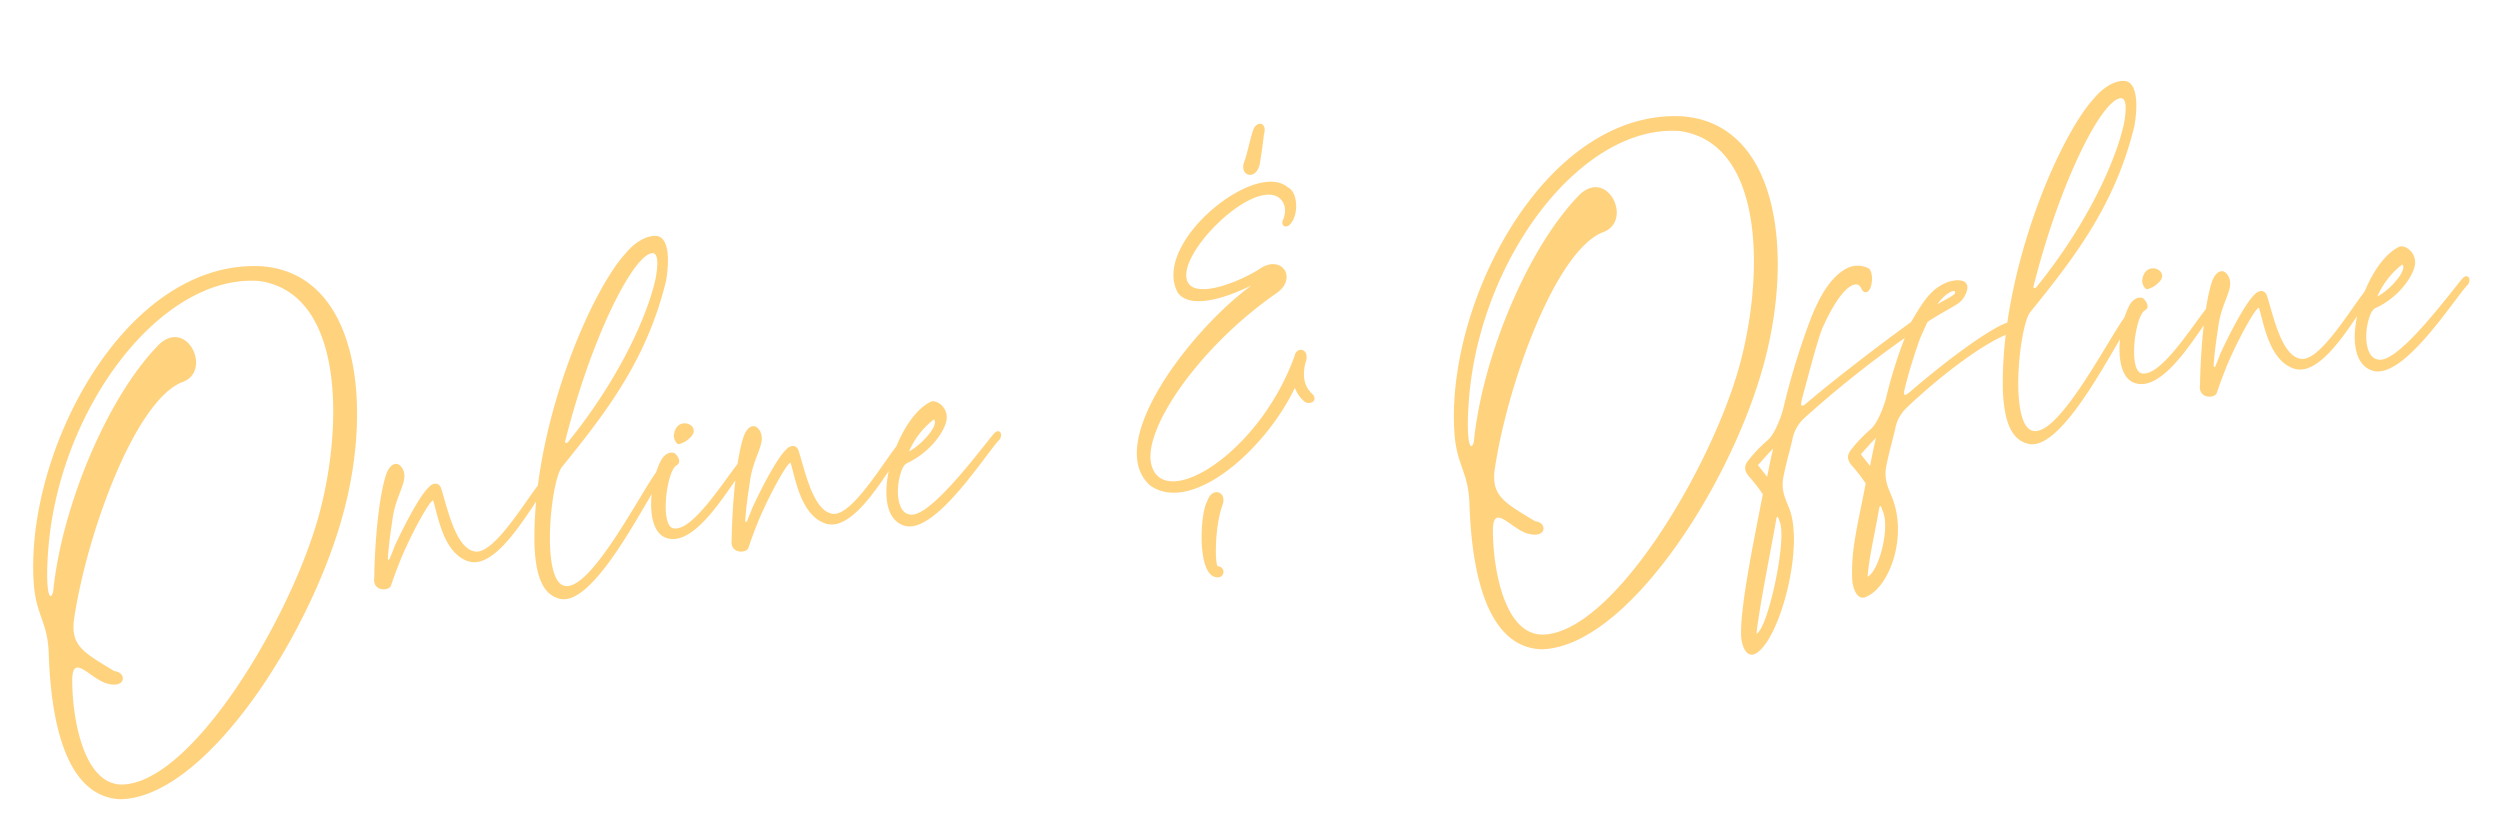 <svg xmlns="http://www.w3.org/2000/svg" width="555.108" height="184.866" viewBox="0 0 555.108 184.866">
  <path id="パス_22024" data-name="パス 22024" d="M-257.2,36.16c18.64,1.68,45.2-31.04,55.52-57.04,9.6-24,9.28-53.36-11.84-57.28-30.08-4.88-56.72,35.52-57.76,64.64-.24,7.28,2.16,8.72,1.68,15.76C-270.8,18.48-268.8,34.4-257.2,36.16Zm0-25.76c3.84,1.44,4.4-2.08,1.68-2.64-6.4-4.88-9.28-6.64-7.6-12.8C-258.4-23.12-244.88-51.12-234-54.4c7.2-1.52,2.88-14.08-4-8.96-12.64,10.32-25.36,33.6-29.2,52.16-.96,2.48-1.84,0-.08-9.52,5.76-31.04,31.44-58.24,52.88-54.24,18.64,4.8,15.04,34.88,7.2,54.16-8.96,21.92-33.92,55.04-49.28,53.76-8.64-.88-9.44-16.24-8.56-24.24C-264.32,2.48-260.88,9.2-257.2,10.4Zm76-32.88c.72,3.68,1.04,11.68,6.16,14.16,6.56,3.2,16.08-11.92,19.28-14.48.96-1.28,0-2.64-1.36-1.2-3.6,3.52-12.16,15.28-16.24,13.68-4-1.28-4.88-10.16-5.76-14.48-.32-1.76-1.84-1.52-2.64-.8-2.48,1.84-6.88,8.72-9.12,12.48v.08l-1.2,2.24c-.16.48-.48.4-.48.08.56-3.36,1.36-6.24,1.92-8.48,1.36-5.68,4.56-8.08,3.44-10.96-.88-2.08-2.64-1.44-3.68.64-2.16,4.56-4.16,14.72-5.12,22.64-.8,3.12,2.96,3.44,3.52,2.16.88-1.92,1.92-4,3.04-6.08C-186.16-16.64-181.76-22.8-181.2-22.48Zm29.28-4.48c11.04-11.04,21.12-21.6,27.2-38.48,1.36-4.8,1.52-9.04-.56-10.08-1.52-.64-4.64,0-7.68,2.96-8.72,7.68-24.96,36.64-26.96,62.8-.32,6.48.72,10.8,4.64,12,7.92,2.16,22.56-22.48,25.76-25.04.96-1.28,0-2.64-1.36-1.2-3.6,3.52-16.72,24-22.72,23.52C-159.76-.72-154.8-24.4-151.92-26.96Zm23.04-44.32c.4-.32,1.76-1.04,2.32-.48.64.72.48,2.4-.32,5.28-2.24,7.04-9.6,20.64-23.12,34.16-.48.48-.8.16-.72-.08C-143.44-52.32-133.84-68-128.88-71.28Zm-.96,45.04c-3.2,4.56-5.44,15.28-.8,17.44,6.64,3.12,16.16-11.44,19.36-14,.96-1.28,0-2.64-1.36-1.2-3.6,3.52-12.24,14.8-16.32,13.2-2.72-1.12-.08-12.56,2.24-13.76,1.28-.48.64-1.92,0-2.64C-127.2-27.68-128.64-27.76-129.84-26.24Zm4.16-2.96a4.979,4.979,0,0,0,2.48-1.04c3.52-2.4-2.08-5.6-3.28-1.36v.08C-126.8-31.04-126.4-29.28-125.68-29.2Zm24.24,6.72c.72,3.68,1.04,11.68,6.16,14.16C-88.72-5.12-79.2-20.24-76-22.8c.96-1.28,0-2.64-1.36-1.2-3.6,3.52-12.16,15.28-16.24,13.68-4-1.28-4.88-10.16-5.76-14.48-.32-1.76-1.84-1.52-2.64-.8-2.48,1.84-6.88,8.72-9.12,12.48v.08l-1.2,2.24c-.16.48-.48.4-.48.08.56-3.36,1.36-6.24,1.92-8.48,1.36-5.68,4.56-8.08,3.44-10.96-.88-2.08-2.64-1.44-3.68.64-2.16,4.56-4.16,14.72-5.12,22.64-.8,3.12,2.96,3.44,3.52,2.16.88-1.92,1.92-4,3.04-6.08C-106.4-16.64-102-22.8-101.44-22.48ZM-69.2-32.64C-77.28-29.68-85.84-9.6-77.92-6c6.64,3.04,20-14.24,23.2-16.8.96-1.28,0-2.64-1.36-1.2C-59.68-20.48-72.32-6.72-76.4-8.32c-2.56-.64-2.64-5.52-.96-9.36.72-1.68,1.36-1.92,1.76-2.08,4.32-1.44,8.08-4.96,9.36-7.92C-64.88-30.8-67.84-33.28-69.2-32.64Zm.4,3.92c1.12,1.36-3.44,5.44-6.24,6.48A18.035,18.035,0,0,1-68.8-28.72Zm81.04-5.52C2.16-13.52-20.08-3.12-21.84-13.52-23.2-21.6-8.32-38.72,9.68-48.56c5.28-2.8,2.08-8.88-3.44-5.6C.96-51.68-7.92-49.44-9.52-52.96-12.16-58.8,6.24-74,12.24-69.84c.8.56,2.08,2.24.8,4.96-1.04,1.52.4,2.4,1.44,1.28,2.08-1.92,2.32-6.88.24-8.08C8.16-78.72-16.88-62.4-12-50.96c2.08,3.52,8.88,2.8,16.4.08-14.48,8.4-36.48,31.52-26.96,41.84,8.48,7.28,26.16-5.2,34.16-18.24a7.4,7.4,0,0,0,1.6,3.04c.88,1.2,3.28.64,2.24-1.12-1.92-2.08-1.84-4.56-.96-7.12C16.08-35.52,12.96-36.64,12.24-34.24Zm-22.64,30c-1.84,2.32-4.08,16.32.4,16.96a1.228,1.228,0,1,0,.48-2.4c-.72-.16.16-8.88,2.4-13.36C-5.68-6-9.04-7.52-10.4-4.24ZM8.96-77.2c.32-.96,1.28-4.64,1.68-6.64,1.2-2.8-1.36-3.44-2.32-1.12-1.04,2.32-1.76,4.88-2.64,6.64C4.24-75.44,7.6-73.84,8.96-77.2ZM59.84,36.16c18.64,1.68,45.2-31.04,55.52-57.04,9.6-24,9.28-53.36-11.84-57.28C73.44-83.04,46.8-42.64,45.76-13.52c-.24,7.28,2.16,8.72,1.68,15.76C46.24,18.48,48.24,34.4,59.84,36.16Zm0-25.76c3.84,1.44,4.4-2.08,1.68-2.64-6.4-4.88-9.28-6.64-7.6-12.8C58.64-23.12,72.16-51.12,83.04-54.4c7.2-1.52,2.88-14.08-4-8.96C66.4-53.04,53.68-29.76,49.84-11.2c-.96,2.48-1.84,0-.08-9.52,5.76-31.04,31.44-58.24,52.88-54.24,18.64,4.8,15.04,34.88,7.2,54.16C100.88,1.12,75.92,34.24,60.56,32.96,51.92,32.08,51.12,16.72,52,8.72,52.72,2.48,56.16,9.2,59.84,10.4Zm78-47.44c1.2.08.96,1.68,1.76,1.92,1.6.48,2.48-3.6,1.6-4.96l-.24-.24a5.432,5.432,0,0,0-4-.72c-4.4,1.2-7.76,6.24-10.32,11.36a163.86,163.86,0,0,0-7.84,18.64c-.64,1.6-2.24,4.88-3.84,6.16a34.086,34.086,0,0,0-4.24,3.44c-.64.8-2.72,1.92-.88,4.4a37.285,37.285,0,0,1,2.56,4.16c-3.04,9.92-7.68,24.4-8.08,30.72-.16,1.68.4,4.72,2.32,4.4,5.6-1.28,13.92-22.48,11.2-31.6-.72-2.48-1.36-4.24-.4-7.2,1.12-3.44,1.44-4,2.72-7.6a8.515,8.515,0,0,1,3.04-4.48,235.759,235.759,0,0,1,24.16-15.44,103.609,103.609,0,0,0-5.6,13.04c-.64,1.6-2.24,4.88-3.84,6.16a34.087,34.087,0,0,0-4.24,3.44c-.64.8-2.72,1.92-.88,4.4a37.284,37.284,0,0,1,2.56,4.16c-3.04,9.92-4.8,14.4-5.2,20.72-.16,1.68.4,4.72,2.32,4.4,5.6-1.28,11.04-12.48,8.32-21.6-.72-2.48-1.36-4.24-.4-7.2,1.12-3.44,1.44-4,2.72-7.6a8.515,8.515,0,0,1,3.04-4.48c8.96-6.88,19.52-13.04,25.04-14.16,1.68-.32,1.68-2.96-1.36-2.16-4.48,1.36-13.76,6.8-22.32,12.72-1.92,1.36-1.84.72-1.2-1.04a112.966,112.966,0,0,1,4.48-10.48c.72-1.2,1.36-2.4,2-3.36,3.84-2,7.28-3.04,8.24-4.16,2.72-3.2,1.04-4.88-2.8-4.16-3.84,1.04-5.68,3.36-9.12,8-8.4,4.8-19.2,11.52-24.56,15.2-1.92,1.36-1.84.72-1.2-1.04,1.84-4.72,4.56-12,5.92-14.64C133.12-34.64,136.16-37.2,137.84-37.04Zm-30.08,74.8c.96-4.96,5.28-18.64,7.04-24.88.08-.32.4-1.04.64.56C116.88,17.04,110.56,36.64,107.76,37.76Zm25.84-10c.96-4.96,2.4-8.64,4.16-14.88.08-.32.4-1.04.64.56C139.84,17.04,136.4,26.64,133.6,27.76Zm5.12-30.48c-.72,1.84-1.36,4.08-2,6.08L134.96.56C136.08-.4,137.28-1.6,138.72-2.72Zm-22.96,0c-.72,1.84-1.36,4.08-2,6.08L112,.56C113.12-.4,114.32-1.6,115.76-2.72ZM159.52-32.8c-.32.56-2.88,1.36-4.16,2.08C156.96-32.8,159.92-34.08,159.52-32.8Zm16.24,5.84c11.04-11.04,21.12-21.6,27.2-38.48,1.36-4.8,1.52-9.04-.56-10.08-1.52-.64-4.64,0-7.68,2.96-8.72,7.68-24.96,36.64-26.96,62.8-.32,6.48.72,10.8,4.64,12,7.92,2.16,22.56-22.48,25.76-25.04.96-1.28,0-2.64-1.36-1.2-3.6,3.52-16.72,24-22.72,23.52C167.92-.72,172.88-24.4,175.76-26.96ZM198.8-71.28c.4-.32,1.76-1.04,2.32-.48.64.72.48,2.4-.32,5.28-2.24,7.04-9.6,20.64-23.12,34.16-.48.48-.8.16-.72-.08C184.24-52.32,193.84-68,198.8-71.28Zm-.96,45.04c-3.2,4.56-5.44,15.28-.8,17.44,6.64,3.12,16.16-11.44,19.36-14,.96-1.28,0-2.64-1.36-1.2-3.6,3.52-12.24,14.8-16.32,13.2-2.72-1.12-.08-12.56,2.24-13.76,1.28-.48.64-1.92,0-2.64C200.48-27.68,199.04-27.76,197.84-26.24ZM202-29.2a4.979,4.979,0,0,0,2.48-1.04c3.52-2.4-2.08-5.6-3.28-1.36v.08C200.88-31.04,201.28-29.28,202-29.2Zm24.24,6.72c.72,3.68,1.04,11.68,6.16,14.16,6.56,3.2,16.08-11.92,19.28-14.48.96-1.28,0-2.64-1.36-1.2-3.6,3.52-12.16,15.28-16.24,13.68-4-1.28-4.88-10.16-5.76-14.48-.32-1.76-1.84-1.52-2.64-.8-2.48,1.84-6.88,8.72-9.12,12.48v.08l-1.2,2.24c-.16.48-.48.4-.48.08.56-3.36,1.36-6.24,1.92-8.48,1.36-5.68,4.56-8.08,3.44-10.96-.88-2.08-2.64-1.44-3.68.64-2.16,4.56-4.16,14.72-5.12,22.64-.8,3.12,2.96,3.44,3.52,2.16.88-1.92,1.92-4,3.04-6.08C221.28-16.64,225.68-22.8,226.24-22.48Zm32.24-10.16C250.4-29.68,241.84-9.6,249.76-6c6.64,3.04,20-14.24,23.2-16.8.96-1.28,0-2.64-1.36-1.2C268-20.48,255.36-6.72,251.28-8.32c-2.56-.64-2.64-5.52-.96-9.36.72-1.68,1.36-1.92,1.76-2.08,4.32-1.44,8.08-4.96,9.36-7.92C262.8-30.8,259.84-33.28,258.48-32.64Zm.4,3.92c1.12,1.36-3.44,5.44-6.24,6.48A18.035,18.035,0,0,1,258.88-28.72Z" transform="matrix(0.995, -0.105, 0.105, 0.995, 278.84, 114.476)" fill="#ffd27e"/>
</svg>
